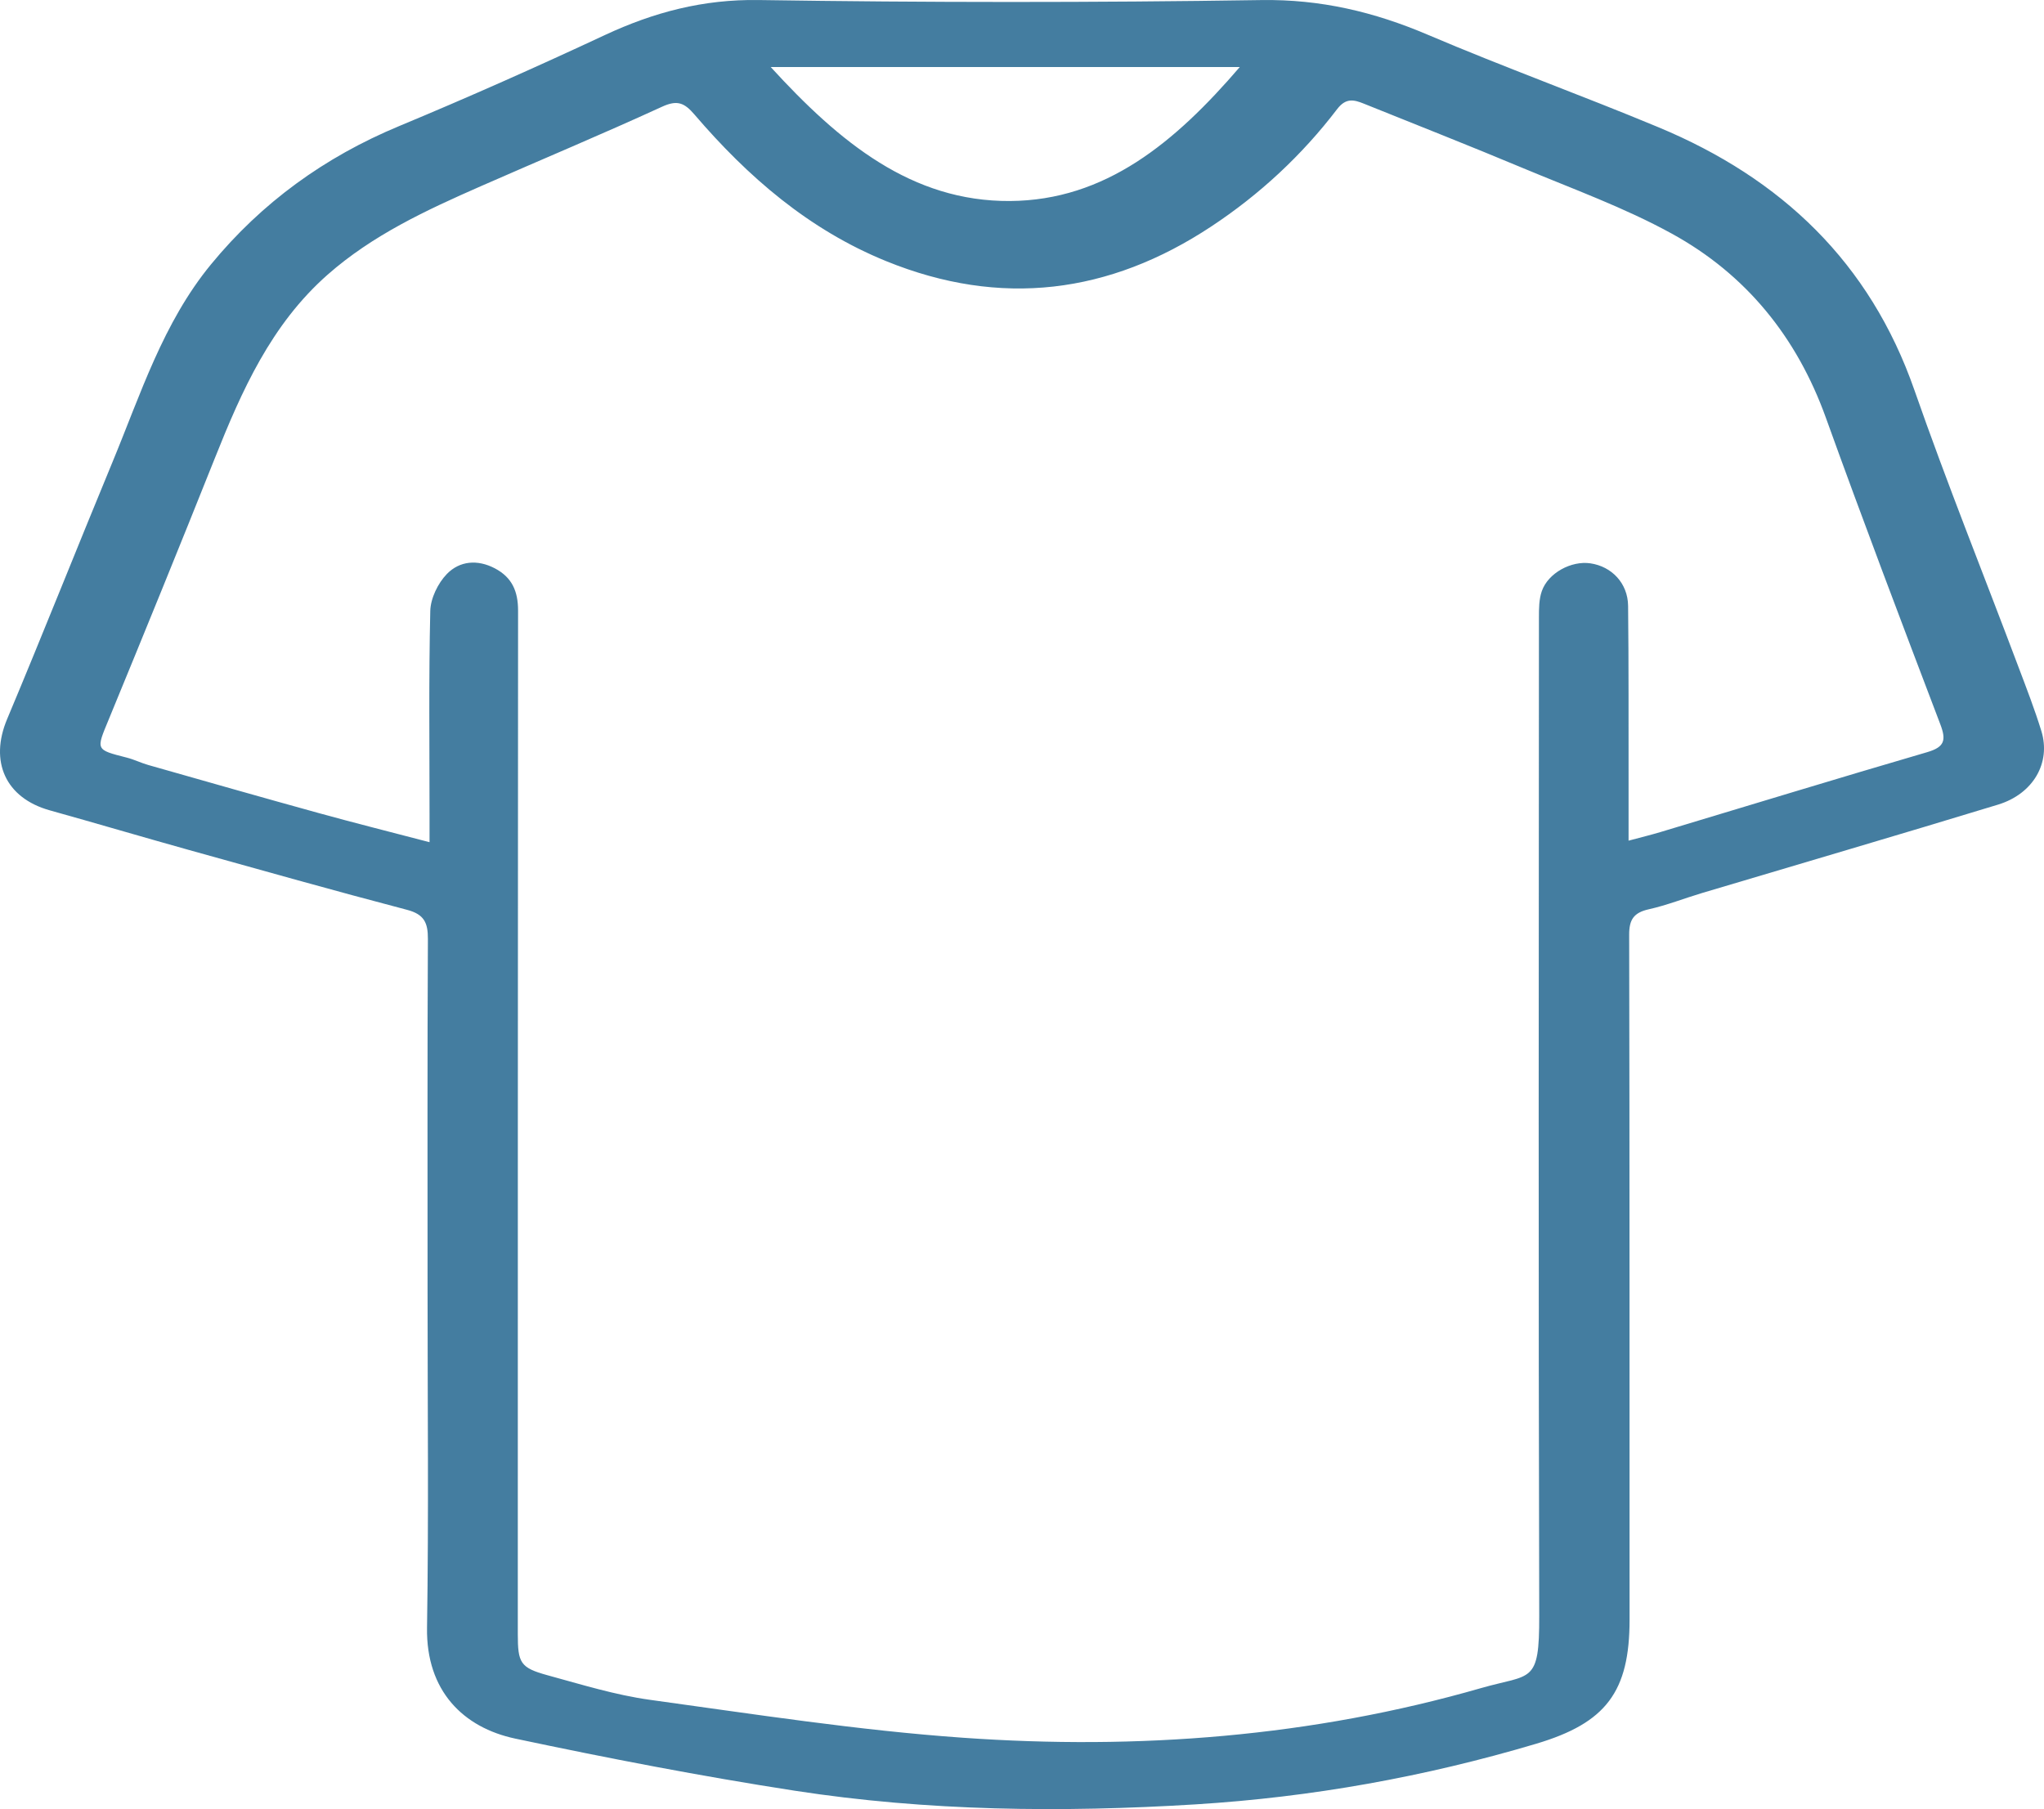 <?xml version="1.0" encoding="UTF-8"?> <svg xmlns="http://www.w3.org/2000/svg" width="61" height="54" viewBox="0 0 61 54"><path fill="#447DA0" fill-rule="evenodd" d="M127,640 L113,640 C115.058,642.251 117.209,644.019 120.144,644 C122.989,643.98 125.062,642.257 127,640 M102.819,663.139 L102.819,662.295 C102.819,660.276 102.794,658.256 102.841,656.237 C102.85,655.86 103.069,655.409 103.336,655.133 C103.715,654.744 104.244,654.69 104.769,654.965 C105.288,655.238 105.461,655.658 105.461,656.227 C105.452,666.408 105.455,676.589 105.453,686.77 C105.453,687.638 105.525,687.781 106.341,688.005 C107.351,688.281 108.363,688.595 109.395,688.738 C112.502,689.165 115.61,689.65 118.735,689.87 C123.957,690.239 129.144,689.843 134.197,688.389 C135.704,687.956 135.941,688.285 135.936,686.231 C135.909,676.297 135.923,666.364 135.927,656.431 C135.927,656.167 135.928,655.886 136.014,655.642 C136.204,655.101 136.895,654.731 137.463,654.815 C138.102,654.909 138.58,655.411 138.588,656.083 C138.608,657.854 138.599,659.627 138.602,661.399 C138.602,661.931 138.602,662.462 138.602,663.093 C138.976,662.993 139.264,662.923 139.548,662.838 C142.202,662.041 144.852,661.229 147.512,660.452 C148.036,660.299 148.087,660.094 147.904,659.615 C146.747,656.574 145.592,653.53 144.49,650.468 C143.624,648.063 142.11,646.19 139.889,644.972 C138.473,644.194 136.933,643.638 135.437,643.012 C133.867,642.354 132.282,641.731 130.702,641.094 C130.403,640.973 130.165,640.917 129.905,641.257 C128.855,642.634 127.588,643.81 126.147,644.761 C123.109,646.77 119.867,647.187 116.447,645.795 C114.14,644.857 112.32,643.28 110.728,641.422 C110.423,641.065 110.211,640.977 109.755,641.187 C107.966,642.008 106.148,642.767 104.345,643.56 C102.725,644.272 101.121,645.015 99.776,646.2 C98.09,647.687 97.214,649.663 96.407,651.688 C95.367,654.296 94.307,656.896 93.238,659.492 C92.868,660.389 92.845,660.375 93.787,660.615 C94.003,660.67 94.208,660.773 94.423,660.834 C96.124,661.318 97.824,661.804 99.528,662.274 C100.574,662.563 101.627,662.827 102.819,663.139 M102.76,676.463 C102.76,672.985 102.752,669.507 102.77,666.029 C102.772,665.549 102.664,665.293 102.149,665.158 C99.976,664.588 97.813,663.977 95.649,663.374 C94.259,662.986 92.876,662.576 91.486,662.188 C90.162,661.818 89.68,660.73 90.213,659.463 C91.282,656.918 92.297,654.352 93.353,651.802 C94.198,649.764 94.864,647.634 96.299,645.889 C97.813,644.047 99.688,642.689 101.906,641.766 C103.974,640.906 106.023,639.994 108.052,639.046 C109.515,638.364 110.986,637.976 112.639,638.001 C117.637,638.077 122.638,638.079 127.636,638.002 C129.408,637.974 131.011,638.355 132.612,639.038 C134.886,640.007 137.215,640.849 139.498,641.8 C143.165,643.327 145.804,645.835 147.132,649.643 C148.103,652.425 149.204,655.16 150.242,657.919 C150.48,658.549 150.724,659.179 150.922,659.823 C151.211,660.767 150.682,661.695 149.629,662.017 C146.692,662.913 143.744,663.776 140.801,664.654 C140.268,664.813 139.748,665.02 139.207,665.141 C138.758,665.241 138.618,665.447 138.62,665.905 C138.635,672.716 138.629,679.528 138.632,686.339 C138.634,688.501 137.928,689.428 135.85,690.048 C132.529,691.037 129.146,691.644 125.681,691.859 C121.675,692.106 117.681,692.063 113.715,691.451 C110.922,691.019 108.142,690.482 105.377,689.896 C103.828,689.567 102.715,688.474 102.744,686.587 C102.796,683.213 102.759,679.837 102.76,676.463" transform="translate(-90 -638)"></path></svg> 